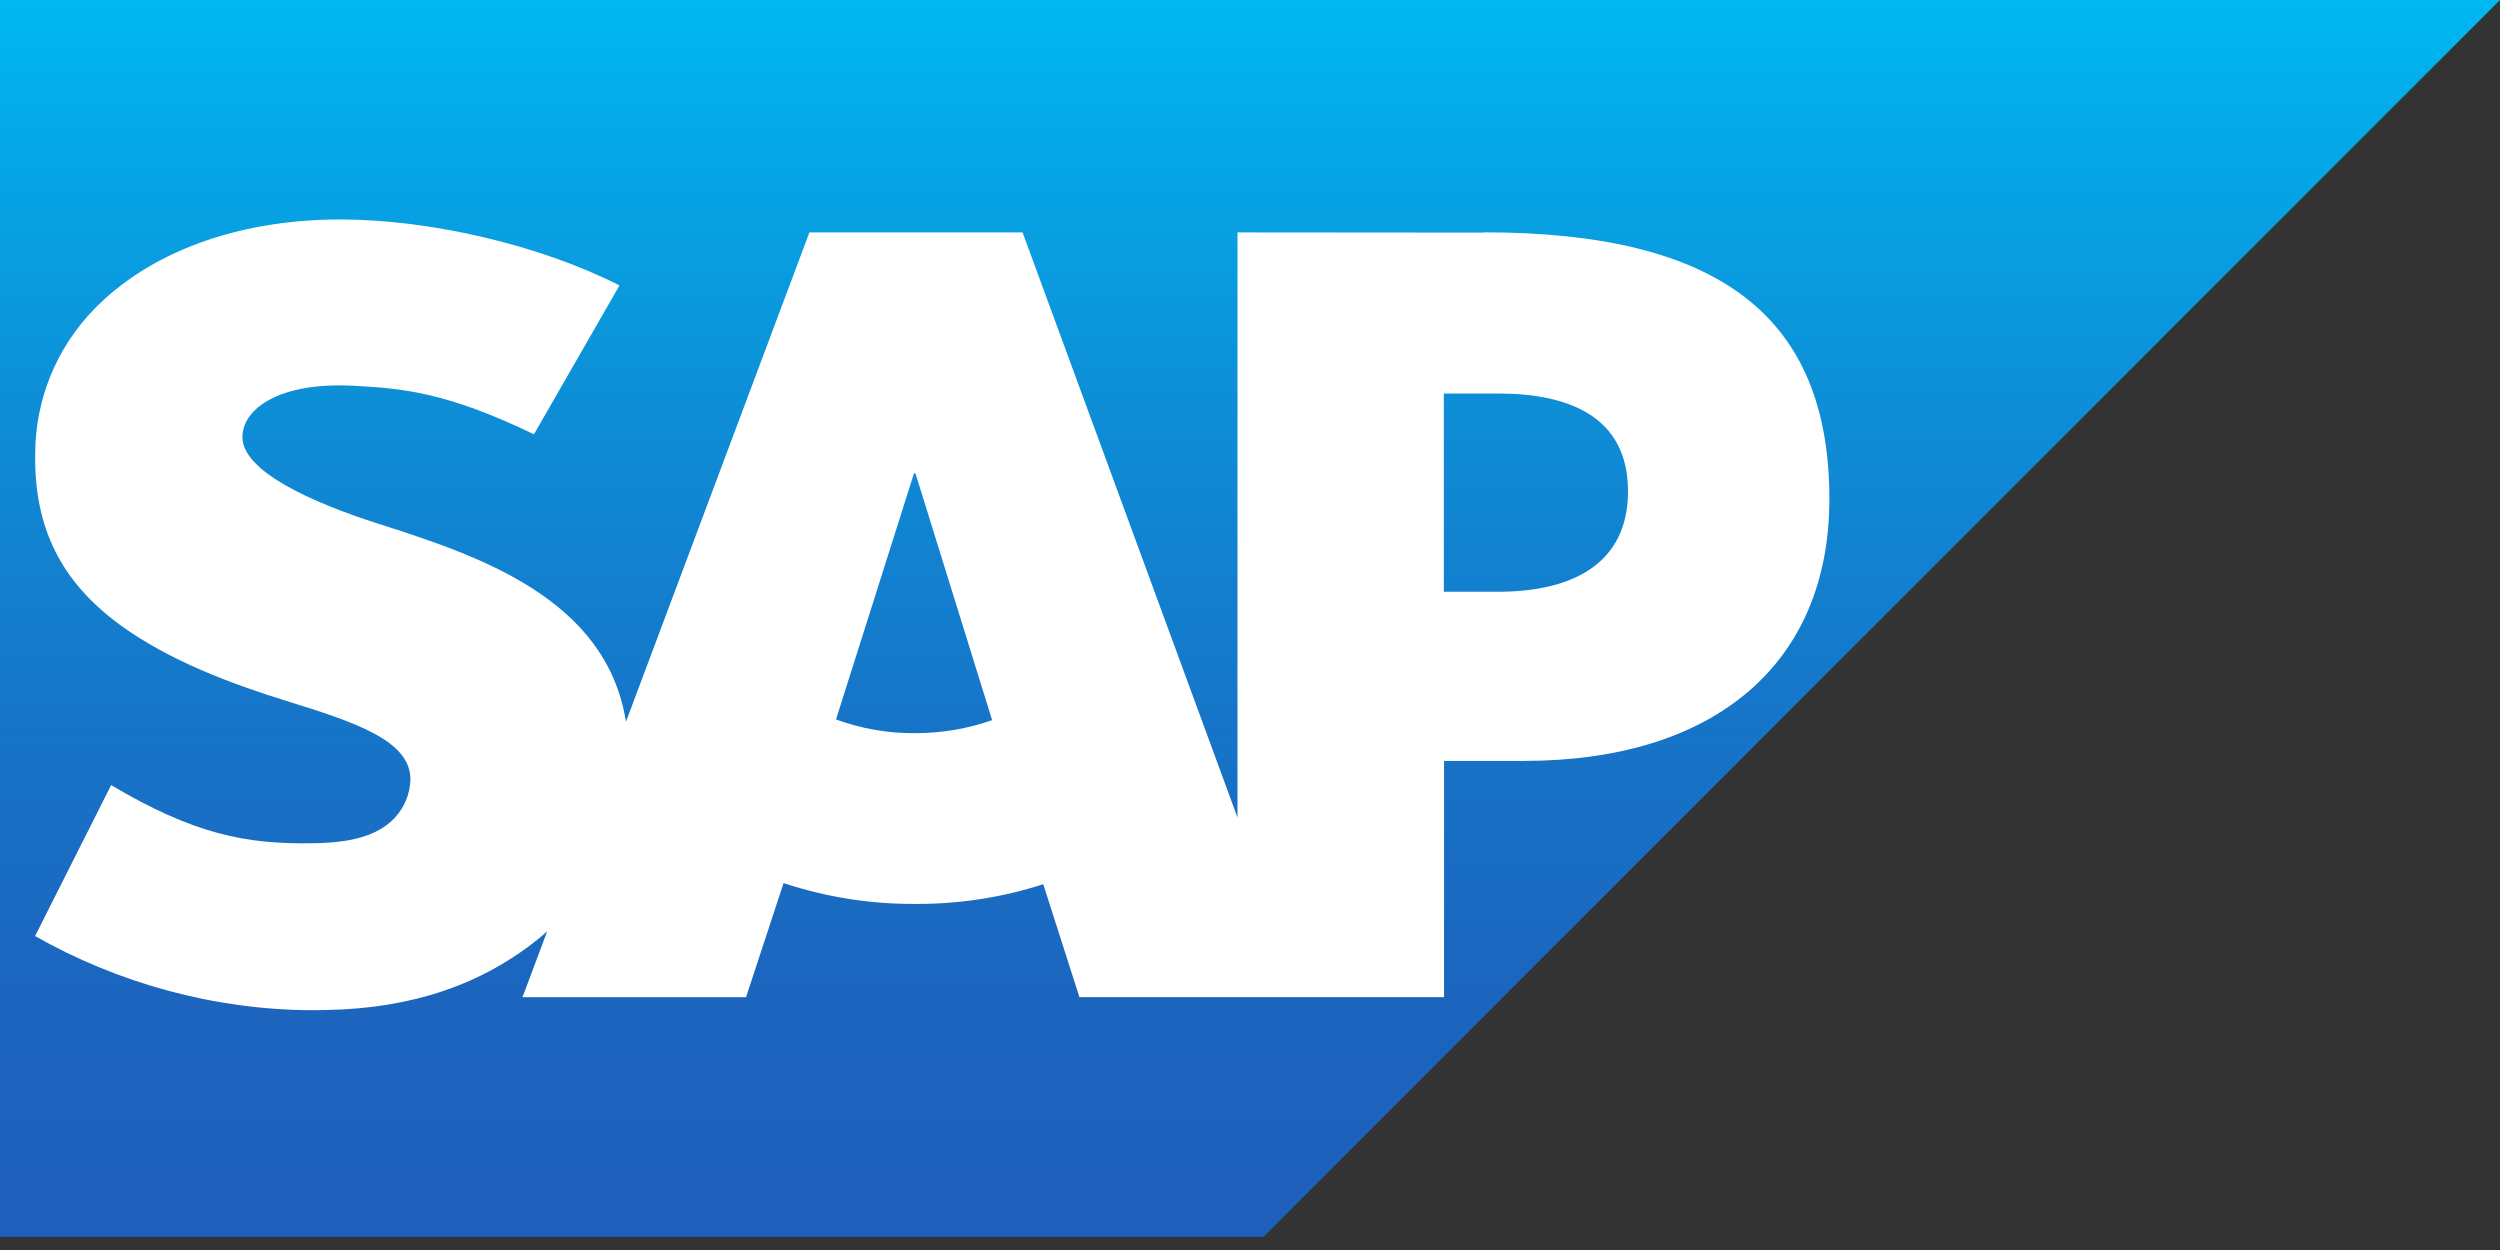 <svg width="60" height="30" viewBox="0 0 60 30" fill="none" xmlns="http://www.w3.org/2000/svg">
<rect x="0" y="0" width="60" height="30" fill="#333333" stroke="none"/>
<g clip-path="url(#clip0_101_13)">
<path fill-rule="evenodd" clip-rule="evenodd" d="M0 29.683H30.323L60 0H0V29.683Z" fill="url(#paint0_linear_101_13)"/>
<path fill-rule="evenodd" clip-rule="evenodd" d="M35.606 5.583L29.7 5.578V19.621L24.542 5.578H19.426L15.023 17.322C14.553 14.361 11.491 13.338 9.081 12.57C7.49 12.061 5.801 11.308 5.818 10.478C5.831 9.798 6.723 9.163 8.491 9.259C9.68 9.321 10.729 9.418 12.815 10.423L14.868 6.85C12.963 5.881 10.332 5.27 8.177 5.267H8.165C5.651 5.267 3.557 6.082 2.257 7.422C1.359 8.345 0.852 9.58 0.845 10.868C0.812 12.68 1.476 13.964 2.872 14.991C4.052 15.855 5.559 16.415 6.887 16.827C8.528 17.335 9.866 17.777 9.85 18.72C9.837 19.061 9.707 19.382 9.461 19.642C9.053 20.063 8.425 20.221 7.557 20.237C5.884 20.272 4.643 20.011 2.667 18.843L0.842 22.465C2.813 23.587 5.146 24.245 7.528 24.245L7.835 24.24C9.908 24.204 11.581 23.614 12.916 22.537C12.993 22.475 13.061 22.414 13.133 22.35L12.54 23.932H17.905L18.806 21.194C19.823 21.531 20.888 21.7 21.96 21.694C23.004 21.701 24.044 21.542 25.038 21.221L25.906 23.931H34.657V18.262H36.565C41.176 18.262 43.905 15.911 43.905 11.975C43.905 7.589 41.255 5.576 35.611 5.576L35.606 5.583ZM21.957 17.596C21.312 17.601 20.671 17.489 20.064 17.267L21.936 11.36H21.971L23.811 17.283C23.259 17.479 22.627 17.596 21.957 17.596ZM35.953 14.202H34.652V9.444H35.953C37.689 9.444 39.072 10.02 39.072 11.792C39.072 13.564 37.688 14.202 35.953 14.202Z" fill="white"/>
</g>
<defs>
<linearGradient id="paint0_linear_101_13" x1="29.999" y1="0.001" x2="29.999" y2="29.682" gradientUnits="userSpaceOnUse">
<stop stop-color="#00B8F1"/>
<stop offset="0.02" stop-color="#00B5EF"/>
<stop offset="0.31" stop-color="#0D90D8"/>
<stop offset="0.58" stop-color="#1675C8"/>
<stop offset="0.82" stop-color="#1C64BE"/>
<stop offset="1" stop-color="#1E5FBB"/>
</linearGradient>
<clipPath id="clip0_101_13">
<rect width="60" height="30" fill="white"/>
</clipPath>
</defs>
</svg>
